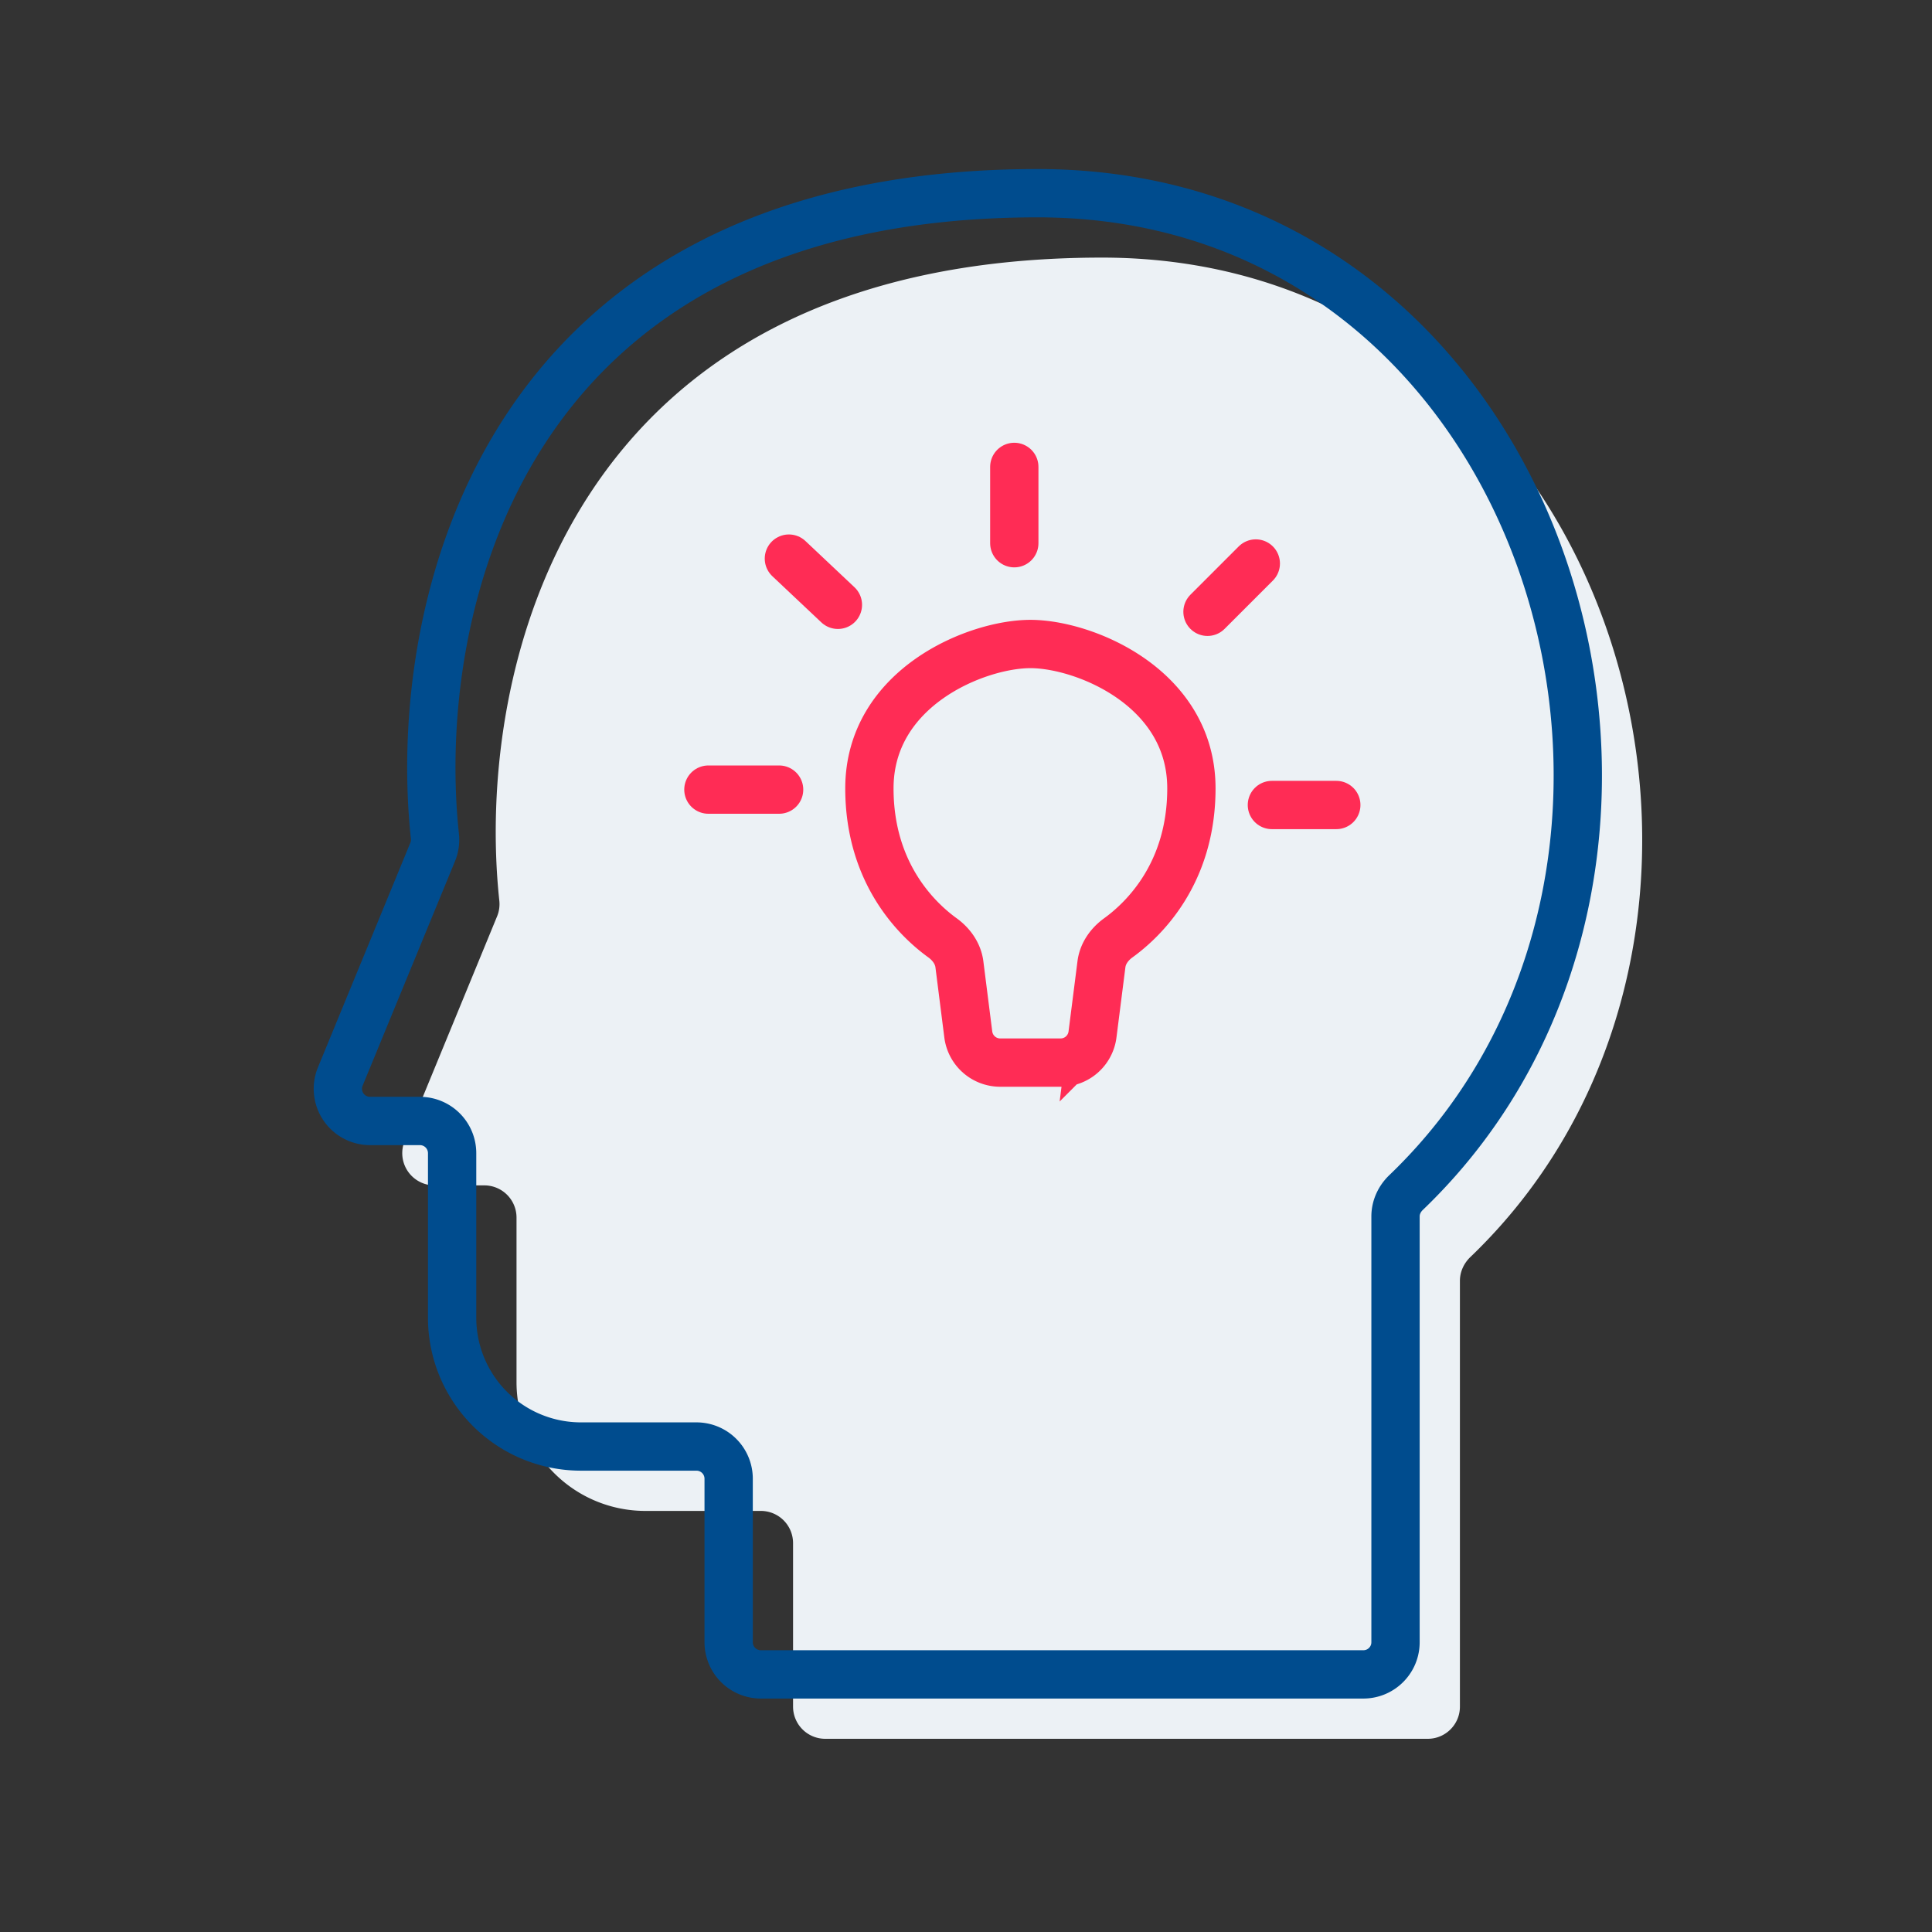 <?xml version="1.0" encoding="UTF-8"?> <svg xmlns="http://www.w3.org/2000/svg" width="60" height="60" fill="none"><rect width="100%" height="100%" fill="#333333" stroke="none"/><path fill="#ECF1F5" d="M34.226 8c-16.77 0-19.467 12.988-18.72 19.964.019.17-.004.34-.07.498l-2.868 6.97a1 1 0 0 0 .925 1.381h1.548a1 1 0 0 1 1 1v5.11a4 4 0 0 0 4 4h3.588a1 1 0 0 1 1 1V53a1 1 0 0 0 1 1h18.71c.553 0 1-.447 1-.999V39.777c0-.281.123-.545.326-.74C56.332 28.812 50.231 8 34.226 8Z"></path><path stroke="#004C8E" stroke-width="1.5" d="M32.226 6c-16.77 0-19.467 12.988-18.72 19.964.019.17-.004.34-.07.498l-2.868 6.97a1 1 0 0 0 .925 1.381h1.548a1 1 0 0 1 1 1v5.11a4 4 0 0 0 4 4h3.588a1 1 0 0 1 1 1V51a1 1 0 0 0 1 1h18.71c.553 0 1-.447 1-.999V37.777c0-.281.123-.545.326-.74C54.332 26.812 48.231 6 32.226 6Z"></path><path stroke="#FF2C55" stroke-width="1.5" d="m30.071 32.126-.276-2.179c-.042-.333-.25-.622-.521-.819-.776-.56-2.274-1.987-2.274-4.645C27 21.345 30.333 20 32 20c1.667 0 5 1.345 5 4.483 0 2.658-1.498 4.085-2.274 4.645-.272.197-.479.486-.52.82l-.277 2.178a1 1 0 0 1-.992.874h-1.874a1 1 0 0 1-.992-.874Z"></path><path stroke="#FF2C55" stroke-linecap="round" stroke-width="1.5" d="m37.5 19 1.5-1.5m.5 7.5h2m-10-10.5v2.37m-7 .478 1.522 1.435M22 24.522h2.196"></path></svg> 